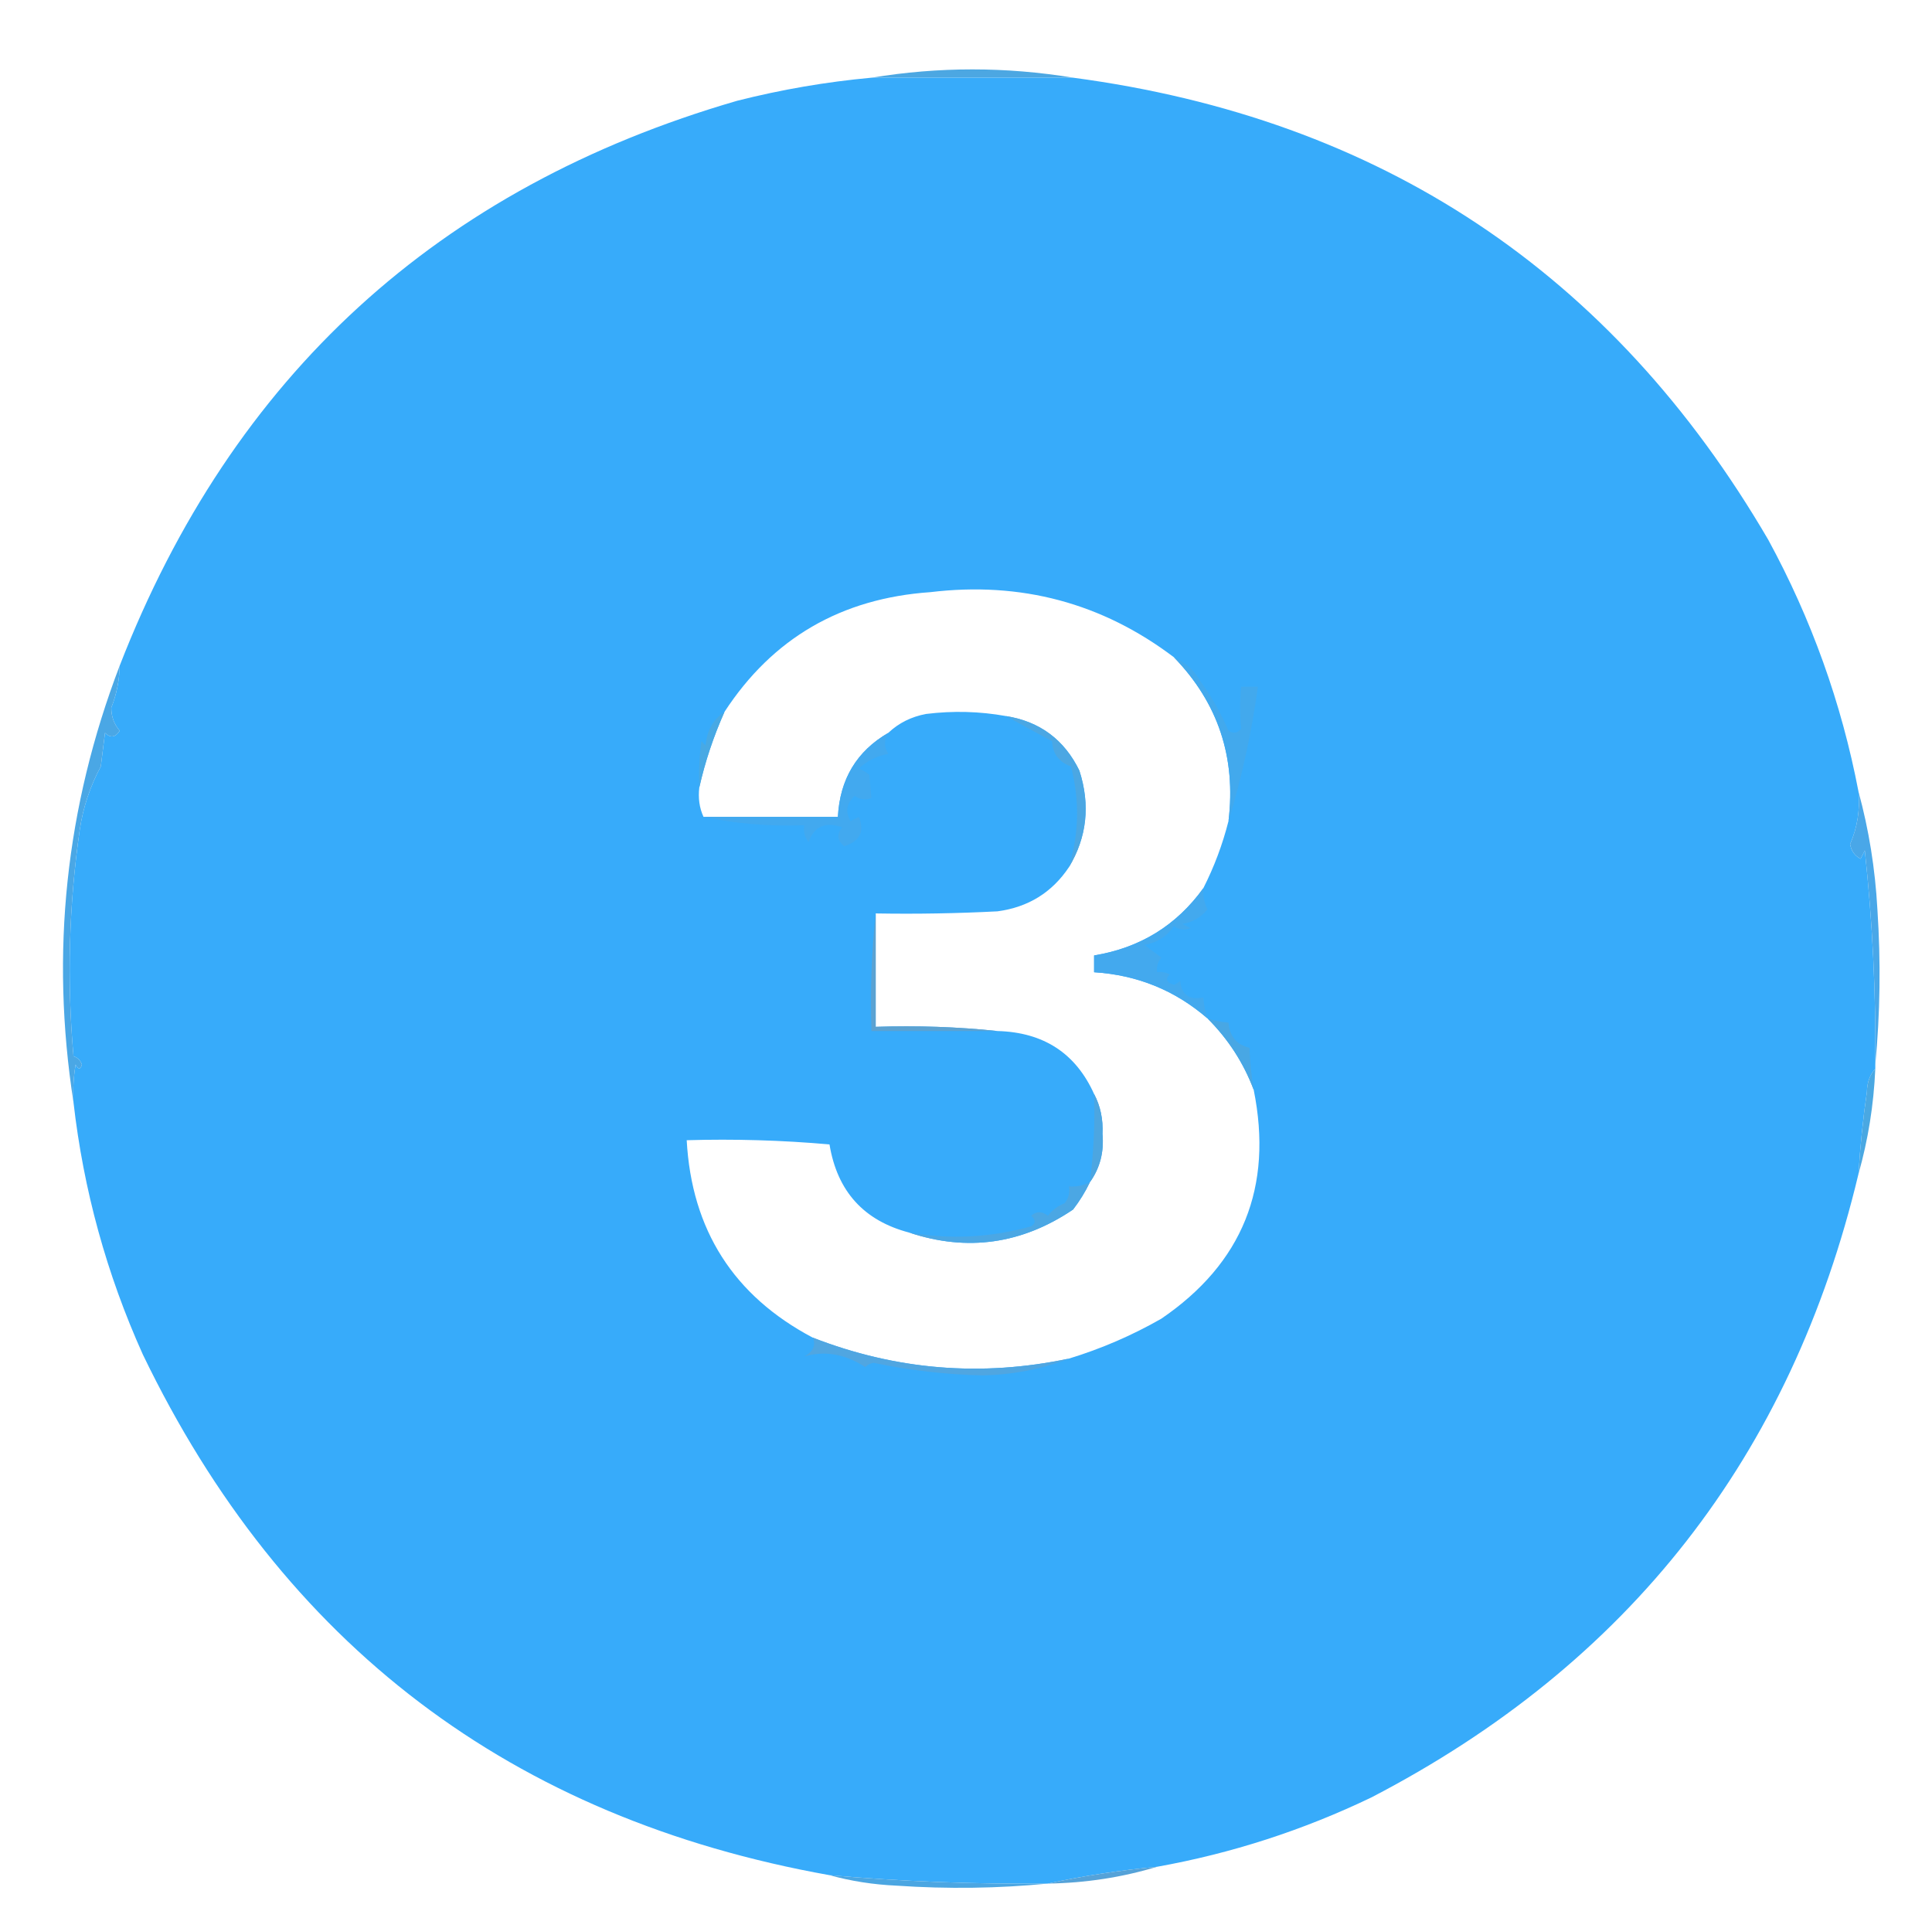 <svg xmlns="http://www.w3.org/2000/svg" xmlns:xlink="http://www.w3.org/1999/xlink" width="460px" height="459px" style="shape-rendering:geometricPrecision; text-rendering:geometricPrecision; image-rendering:optimizeQuality; fill-rule:evenodd; clip-rule:evenodd"><g><path style="opacity:1" fill="#4ca7e2" d="M 255.5,18.5 C 239.5,18.5 223.5,18.5 207.5,18.5C 223.501,15.865 239.501,15.865 255.5,18.5 Z"></path></g><g><path style="opacity:1" fill="#37abfa" d="M 207.5,18.5 C 223.5,18.5 239.5,18.5 255.5,18.5C 328.709,28.239 383.875,64.905 421,128.5C 431.293,147.411 438.46,167.411 442.5,188.5C 442.884,192.908 442.217,197.075 440.5,201C 440.769,202.607 441.603,203.774 443,204.5C 443.333,203.833 443.667,203.167 444,202.5C 445.83,219.451 446.664,236.451 446.5,253.5C 446.5,253.833 446.5,254.167 446.5,254.5C 445.213,255.871 444.547,257.705 444.5,260C 443.559,266.477 442.892,272.977 442.5,279.5C 426.486,346.682 387.819,396.182 326.5,428C 310.229,435.813 293.229,441.313 275.5,444.5C 266.625,445.332 257.958,446.666 249.5,448.5C 232.069,448.675 214.736,448.008 197.5,446.5C 121.815,432.968 67.315,391.635 34,322.5C 25.378,303.345 19.878,283.345 17.5,262.5C 17.335,259.482 17.502,256.482 18,253.5C 18.654,254.696 19.154,254.696 19.5,253.5C 19.167,252.5 18.5,251.833 17.5,251.5C 15.902,233.421 16.402,215.421 19,197.5C 19.788,192.236 21.455,187.236 24,182.5C 24.333,179.833 24.667,177.167 25,174.5C 26.297,175.784 27.464,175.617 28.5,174C 27.152,172.426 26.486,170.593 26.5,168.5C 27.767,165.295 28.434,161.962 28.5,158.5C 55.349,89.486 104.348,44.653 175.5,24C 186.039,21.325 196.705,19.492 207.5,18.5 Z M 279.5,156.5 C 290.004,167.344 294.337,180.344 292.5,195.5C 291.083,201.088 289.083,206.422 286.5,211.5C 280.094,220.376 271.428,225.709 260.5,227.5C 260.5,228.833 260.5,230.167 260.5,231.5C 270.803,232.157 279.803,235.824 287.5,242.5C 292.413,247.403 296.08,253.069 298.5,259.5C 303.167,282.647 295.834,300.814 276.5,314C 269.51,317.996 262.177,321.162 254.5,323.5C 233.657,327.897 213.324,326.23 193.5,318.5C 174.681,308.543 164.681,292.876 163.5,271.5C 174.853,271.168 186.186,271.501 197.5,272.5C 199.338,283.667 205.671,290.667 216.5,293.5C 230.286,298.078 243.286,296.245 255.5,288C 257.085,285.931 258.419,283.764 259.5,281.5C 261.893,278.149 262.893,274.316 262.5,270C 262.672,266.523 262.006,263.356 260.5,260.5C 256.131,250.795 248.465,245.795 237.5,245.5C 228.014,244.506 218.348,244.173 208.5,244.5C 208.5,235.5 208.5,226.5 208.5,217.5C 218.172,217.666 227.839,217.5 237.5,217C 244.799,216.023 250.465,212.523 254.5,206.5C 258.793,199.362 259.626,191.695 257,183.5C 253.407,176.123 247.574,171.79 239.5,170.5C 233.248,169.376 226.915,169.21 220.5,170C 216.965,170.663 213.965,172.163 211.5,174.5C 203.964,178.884 199.964,185.55 199.5,194.5C 188.833,194.5 178.167,194.5 167.5,194.5C 166.532,192.393 166.198,190.059 166.5,187.5C 167.872,181.392 169.872,175.392 172.5,169.5C 183.925,151.976 200.258,142.476 221.5,141C 243.08,138.406 262.414,143.573 279.5,156.5 Z"></path></g><g><path style="opacity:1" fill="#42a9ed" d="M 279.5,156.5 C 282.298,157.706 284.465,159.706 286,162.5C 288.6,166.097 290.766,169.93 292.5,174C 293.635,174.749 294.635,174.583 295.5,173.5C 295.18,170.285 295.18,166.952 295.5,163.5C 296.833,163.5 298.167,163.5 299.5,163.5C 298.003,174.498 295.67,185.165 292.5,195.5C 294.337,180.344 290.004,167.344 279.5,156.5 Z"></path></g><g><path style="opacity:1" fill="#48a9e4" d="M 172.5,169.5 C 169.872,175.392 167.872,181.392 166.5,187.5C 166.335,183.818 166.501,180.152 167,176.5C 167.333,176.833 167.667,177.167 168,177.5C 168.284,173.997 169.784,171.331 172.5,169.5 Z"></path></g><g><path style="opacity:1" fill="#42a9ef" d="M 211.5,174.5 C 210.465,176.205 210.465,177.872 211.5,179.5C 208.749,180.016 206.416,181.183 204.5,183C 205.416,183.374 206.25,183.874 207,184.5C 207.14,186.521 207.307,188.355 207.5,190C 206.101,190.595 204.768,190.428 203.5,189.5C 201.553,191.276 201.22,193.276 202.5,195.5C 203.167,195.167 203.833,194.833 204.5,194.5C 205.928,197.952 204.761,200.285 201,201.5C 199.318,200.135 199.151,198.635 200.5,197C 196.557,195.579 193.891,196.746 192.5,200.5C 191.571,199.311 191.238,197.978 191.5,196.5C 183.271,196.822 175.271,196.155 167.5,194.5C 178.167,194.5 188.833,194.5 199.5,194.5C 199.964,185.55 203.964,178.884 211.5,174.5 Z"></path></g><g><path style="opacity:1" fill="#4ba7e3" d="M 239.5,170.5 C 247.574,171.79 253.407,176.123 257,183.5C 259.626,191.695 258.793,199.362 254.5,206.5C 256.911,198.574 257.078,190.574 255,182.5C 252.126,181.468 250.626,179.468 250.5,176.5C 246.775,174.491 243.108,172.491 239.5,170.5 Z"></path></g><g><path style="opacity:1" fill="#49a7e8" d="M 442.5,188.5 C 444.968,197.539 446.468,206.872 447,216.5C 447.827,229.007 447.66,241.34 446.5,253.5C 446.664,236.451 445.83,219.451 444,202.5C 443.667,203.167 443.333,203.833 443,204.5C 441.603,203.774 440.769,202.607 440.5,201C 442.217,197.075 442.884,192.908 442.5,188.5 Z"></path></g><g><path style="opacity:1" fill="#4aa7e5" d="M 28.5,158.5 C 28.434,161.962 27.767,165.295 26.5,168.5C 26.486,170.593 27.152,172.426 28.5,174C 27.464,175.617 26.297,175.784 25,174.5C 24.667,177.167 24.333,179.833 24,182.5C 21.455,187.236 19.788,192.236 19,197.5C 16.402,215.421 15.902,233.421 17.5,251.5C 18.5,251.833 19.167,252.5 19.5,253.5C 19.154,254.696 18.654,254.696 18,253.5C 17.502,256.482 17.335,259.482 17.5,262.5C 11.954,226.87 15.62,192.203 28.5,158.5 Z"></path></g><g><path style="opacity:1" fill="#43a9ee" d="M 286.5,211.5 C 286.357,213.262 286.691,214.929 287.5,216.5C 285.997,218.422 283.997,219.588 281.5,220C 282.167,220.333 282.833,220.667 283.5,221C 282.101,221.595 280.768,221.428 279.5,220.5C 277.829,222.978 275.496,224.478 272.5,225C 273.833,226 275.167,227 276.5,228C 275.663,229.011 275.33,230.178 275.5,231.5C 276.552,231.351 277.552,231.517 278.5,232C 277.396,233.131 277.729,233.965 279.5,234.5C 280.086,234.291 280.586,233.957 281,233.5C 281.307,236.876 283.14,238.21 286.5,237.5C 286.629,239.216 286.962,240.883 287.5,242.5C 279.803,235.824 270.803,232.157 260.5,231.5C 260.5,230.167 260.5,228.833 260.5,227.5C 271.428,225.709 280.094,220.376 286.5,211.5 Z"></path></g><g><path style="opacity:1" fill="#5ba2d2" d="M 208.5,217.5 C 208.5,226.5 208.5,235.5 208.5,244.5C 218.348,244.173 228.014,244.506 237.5,245.5C 227.5,245.5 217.5,245.5 207.5,245.5C 207.173,235.985 207.506,226.652 208.5,217.5 Z"></path></g><g><path style="opacity:1" fill="#48a7e4" d="M 287.5,242.5 C 289.117,243.038 290.784,243.371 292.5,243.5C 292.764,246.757 294.43,248.757 297.5,249.5C 297.616,252.86 297.949,256.193 298.5,259.5C 296.08,253.069 292.413,247.403 287.5,242.5 Z"></path></g><g><path style="opacity:1" fill="#4ca6e1" d="M 260.5,260.5 C 262.006,263.356 262.672,266.523 262.5,270C 262.893,274.316 261.893,278.149 259.5,281.5C 260.386,274.543 260.72,267.543 260.5,260.5 Z"></path></g><g><path style="opacity:0.996" fill="#4aa8e2" d="M 446.5,254.5 C 446.119,263.112 444.786,271.445 442.5,279.5C 442.892,272.977 443.559,266.477 444.5,260C 444.547,257.705 445.213,255.871 446.5,254.5 Z"></path></g><g><path style="opacity:1" fill="#4ba7e4" d="M 259.5,281.5 C 258.419,283.764 257.085,285.931 255.5,288C 243.286,296.245 230.286,298.078 216.5,293.5C 226.28,295.181 235.946,294.681 245.5,292C 246.641,291.259 246.641,290.425 245.5,289.5C 246.776,288.355 248.109,288.355 249.5,289.5C 250.551,288.115 251.884,287.115 253.5,286.5C 254.429,285.311 254.762,283.978 254.5,282.5C 256.292,282.634 257.958,282.301 259.5,281.5 Z"></path></g><g><path style="opacity:0.984" fill="#50a6e0" d="M 193.5,318.5 C 213.324,326.23 233.657,327.897 254.5,323.5C 248.033,326.005 241.2,327.338 234,327.5C 225.178,327.303 216.512,326.303 208,324.5C 207.228,324.645 206.561,324.978 206,325.5C 201.163,322.387 196.33,321.554 191.5,323C 193.65,321.808 194.317,320.308 193.5,318.5 Z"></path></g><g><path style="opacity:1" fill="#55a2d8" d="M 275.5,444.5 C 267.145,447.028 258.479,448.362 249.5,448.5C 257.958,446.666 266.625,445.332 275.5,444.5 Z"></path></g><g><path style="opacity:1" fill="#4ba6e2" d="M 197.5,446.5 C 214.736,448.008 232.069,448.675 249.5,448.5C 237.674,449.66 225.674,449.826 213.5,449C 207.936,448.751 202.602,447.918 197.5,446.5 Z"></path></g></svg>